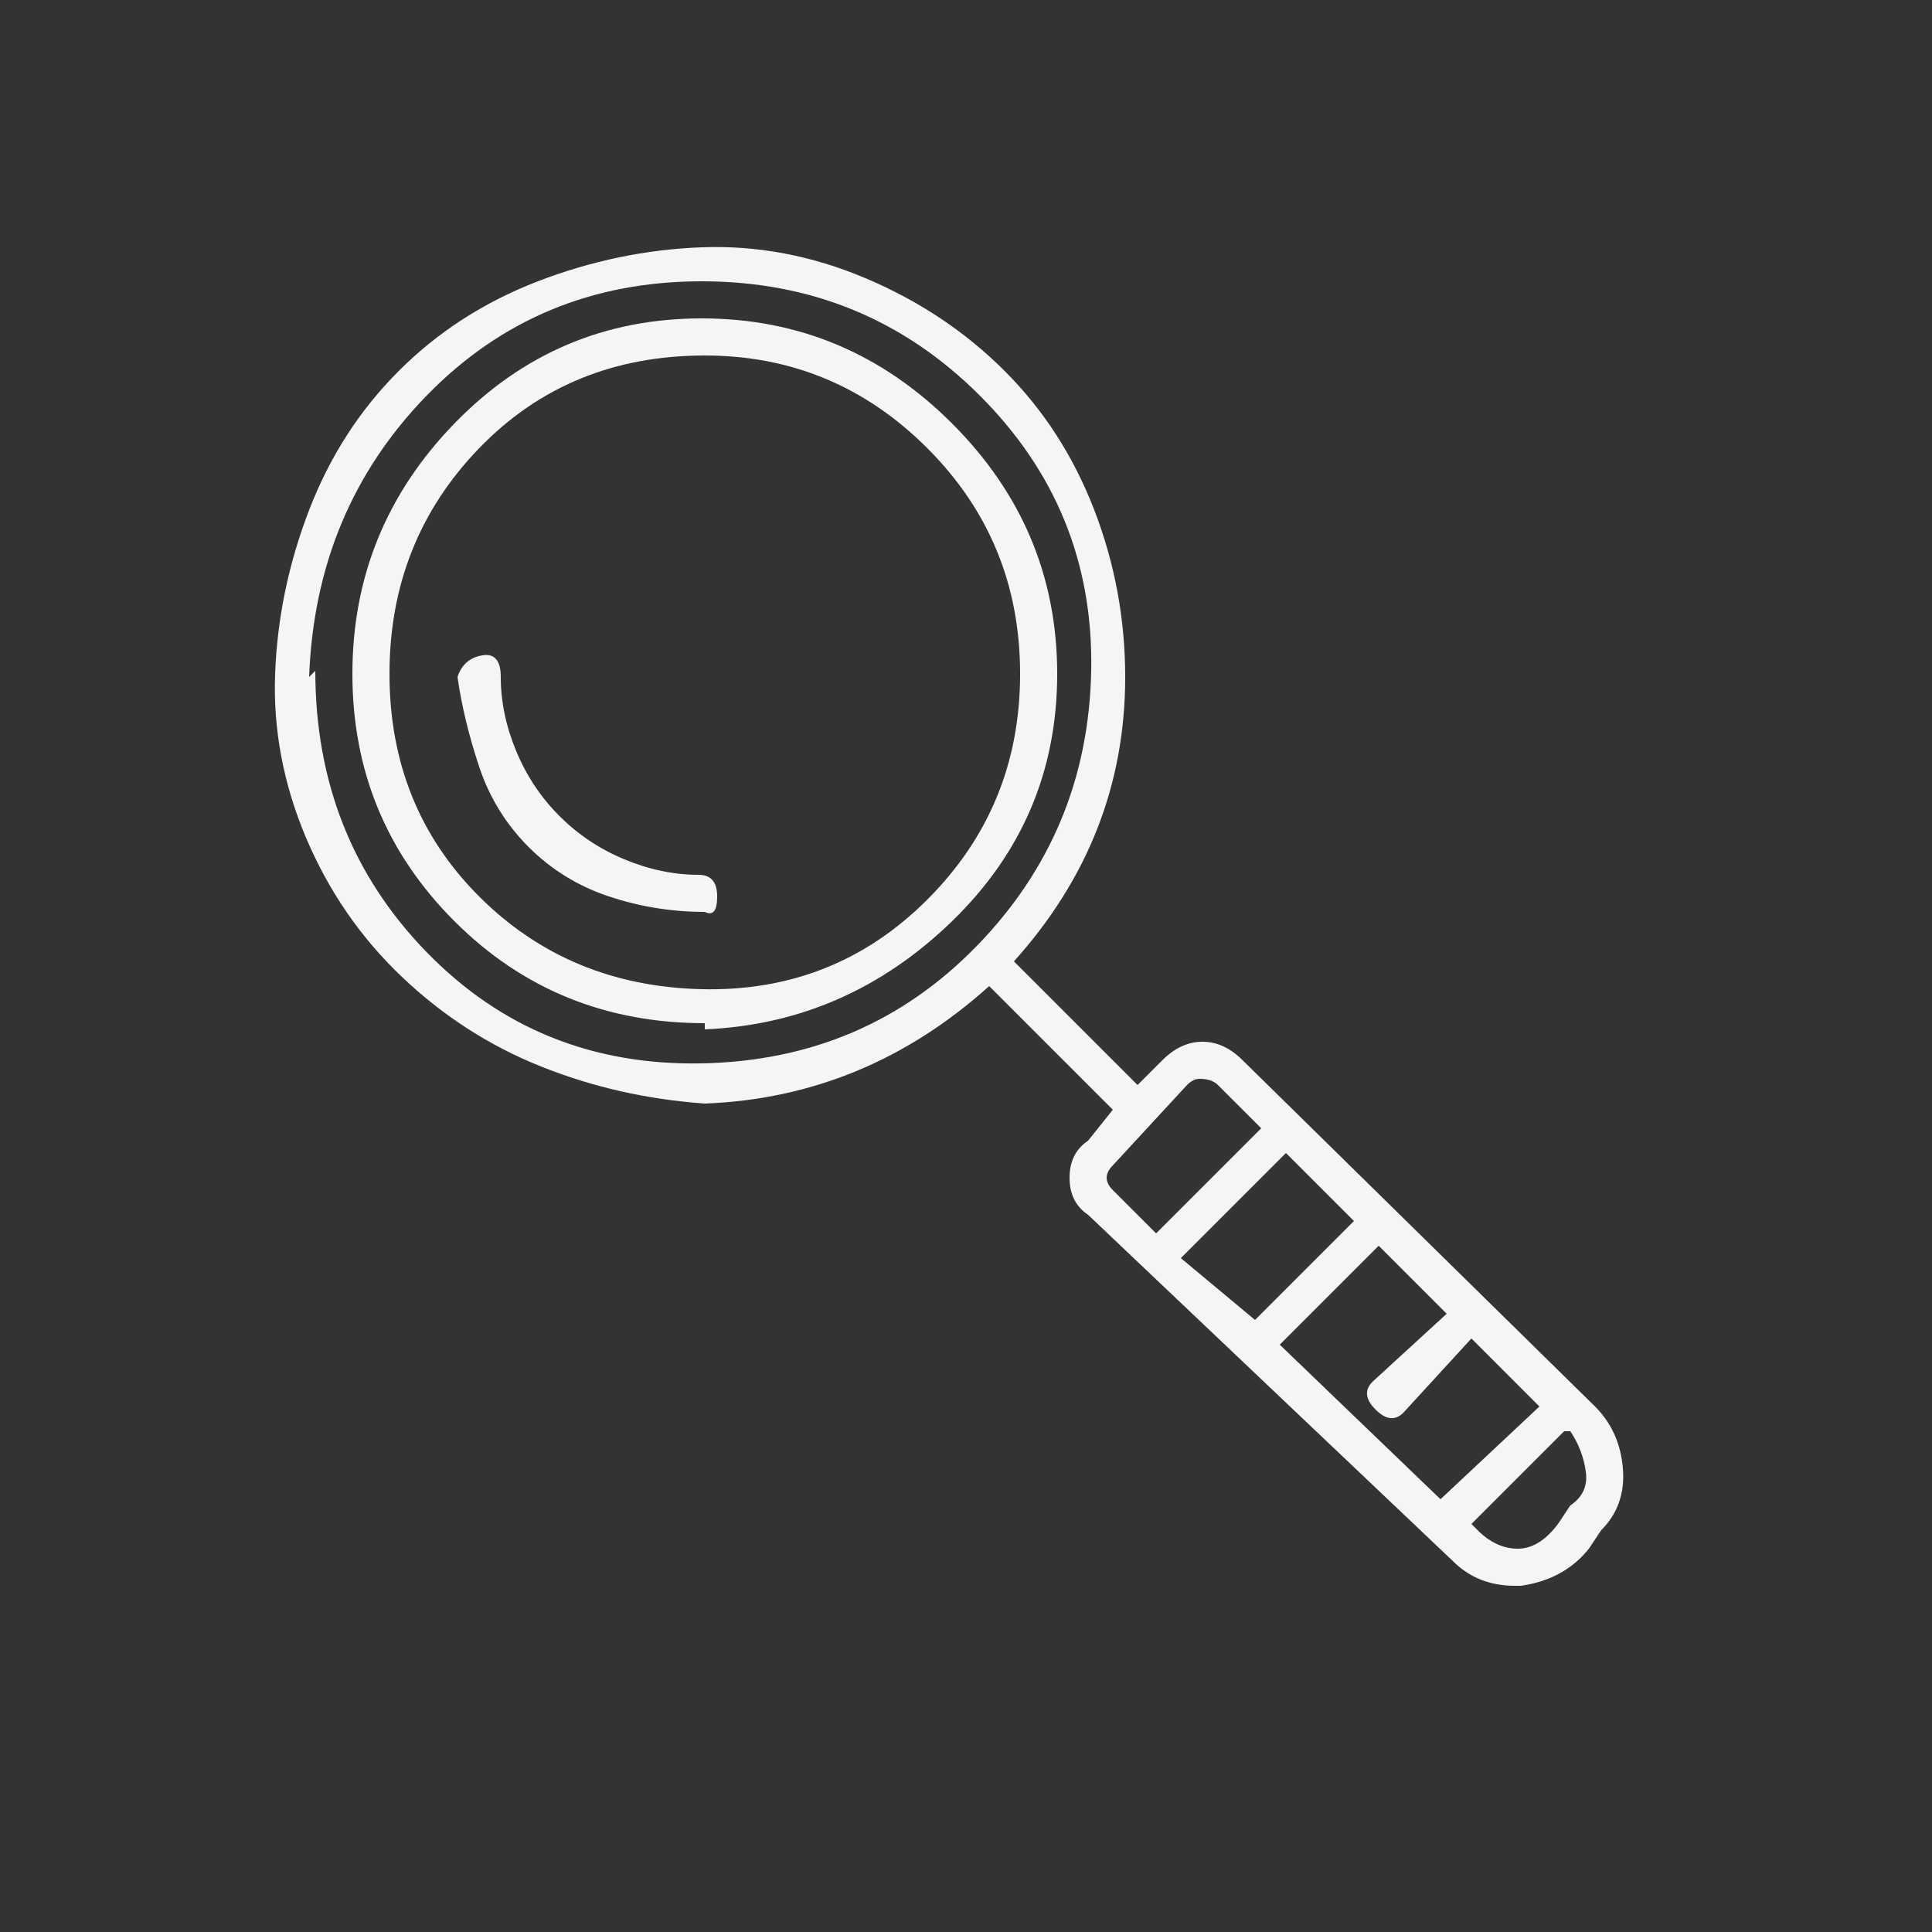 <svg width="25" height="25" viewBox="0 0 25 25" fill="none" xmlns="http://www.w3.org/2000/svg">
<rect x="0" y="0" width="25" height="25" fill="#333333" stroke="none"/>
<path d="M19.6 20.52C19.28 20.52 19.013 20.413 18.8 20.2L14.08 15.72C13.92 15.613 13.84 15.453 13.84 15.24C13.84 15.027 13.92 14.867 14.08 14.76L14.4 14.36L12.8 12.76C11.733 13.72 10.507 14.227 9.12 14.28C8.373 14.227 7.667 14.067 7 13.8C6.333 13.533 5.733 13.147 5.2 12.64C4.667 12.133 4.253 11.533 3.96 10.84C3.667 10.147 3.533 9.44 3.56 8.72C3.587 8 3.733 7.293 4 6.6C4.267 5.907 4.653 5.307 5.16 4.8C5.667 4.293 6.267 3.907 6.96 3.64C7.653 3.373 8.36 3.227 9.08 3.2C9.8 3.173 10.507 3.307 11.2 3.6C11.893 3.893 12.493 4.293 13 4.8C13.507 5.307 13.893 5.907 14.16 6.6C14.427 7.293 14.56 8.013 14.56 8.76C14.56 10.147 14.08 11.373 13.12 12.44L14.72 14.04L15.04 13.72C15.2 13.56 15.373 13.48 15.56 13.48C15.747 13.48 15.92 13.56 16.08 13.72L20.64 18.2C20.853 18.413 20.973 18.68 21 19C21.027 19.32 20.933 19.587 20.72 19.8L20.56 20.04C20.347 20.307 20.053 20.467 19.68 20.52H19.6ZM19.04 19.72L19.12 19.8C19.28 19.96 19.453 20.04 19.64 20.04C19.827 20.04 20 19.933 20.16 19.72L20.32 19.48C20.48 19.373 20.547 19.227 20.52 19.04C20.493 18.853 20.427 18.68 20.32 18.52H20.24L19.04 19.72ZM16.56 17.4L18.64 19.4L19.92 18.2L19.04 17.32L18.16 18.28C18.053 18.387 17.933 18.373 17.8 18.24C17.667 18.107 17.653 17.987 17.76 17.88L18.72 17L17.84 16.12L16.56 17.4ZM15.28 16.28L16.24 17.08L17.52 15.8L16.64 14.92L15.28 16.28ZM15.52 13.96C15.467 13.96 15.413 13.987 15.36 14.04L14.4 15.08C14.347 15.133 14.32 15.187 14.32 15.24C14.32 15.293 14.347 15.347 14.4 15.4L14.96 15.96L16.32 14.6L15.76 14.04C15.707 13.987 15.627 13.96 15.52 13.96ZM4.08 8.68C4.08 10.12 4.56 11.333 5.52 12.32C6.48 13.307 7.667 13.787 9.08 13.76C10.493 13.733 11.68 13.227 12.64 12.24C13.6 11.253 14.093 10.067 14.12 8.68C14.147 7.293 13.667 6.107 12.68 5.12C11.693 4.133 10.493 3.64 9.08 3.64C7.667 3.64 6.48 4.133 5.52 5.12C4.56 6.107 4.053 7.32 4 8.76L4.08 8.68ZM9.12 13.24C7.84 13.24 6.76 12.8 5.88 11.92C5 11.04 4.56 9.973 4.56 8.72C4.56 7.467 5 6.387 5.88 5.48C6.76 4.573 7.827 4.12 9.08 4.12C10.333 4.12 11.413 4.573 12.32 5.48C13.227 6.387 13.68 7.467 13.68 8.72C13.68 9.973 13.227 11.04 12.32 11.92C11.413 12.8 10.347 13.267 9.12 13.32V13.24ZM9.12 4.6C7.947 4.6 6.973 5 6.2 5.8C5.427 6.6 5.04 7.573 5.04 8.72C5.04 9.867 5.427 10.827 6.2 11.6C6.973 12.373 7.933 12.773 9.08 12.8C10.227 12.827 11.2 12.44 12 11.64C12.8 10.84 13.2 9.867 13.2 8.72C13.2 7.573 12.8 6.6 12 5.8C11.2 5 10.24 4.6 9.12 4.6ZM9.12 11.8C8.693 11.8 8.28 11.733 7.88 11.6C7.48 11.467 7.133 11.253 6.84 10.96C6.547 10.667 6.333 10.32 6.2 9.92C6.067 9.52 5.973 9.133 5.92 8.76C5.973 8.6 6.08 8.507 6.24 8.48C6.4 8.453 6.48 8.547 6.48 8.76C6.48 9.08 6.547 9.4 6.68 9.72C6.813 10.04 7 10.32 7.24 10.56C7.48 10.8 7.76 10.987 8.08 11.12C8.4 11.253 8.72 11.32 9.04 11.32C9.2 11.32 9.28 11.413 9.28 11.6C9.28 11.787 9.227 11.853 9.12 11.8Z" fill="#F5F5F5"/>
</svg>
